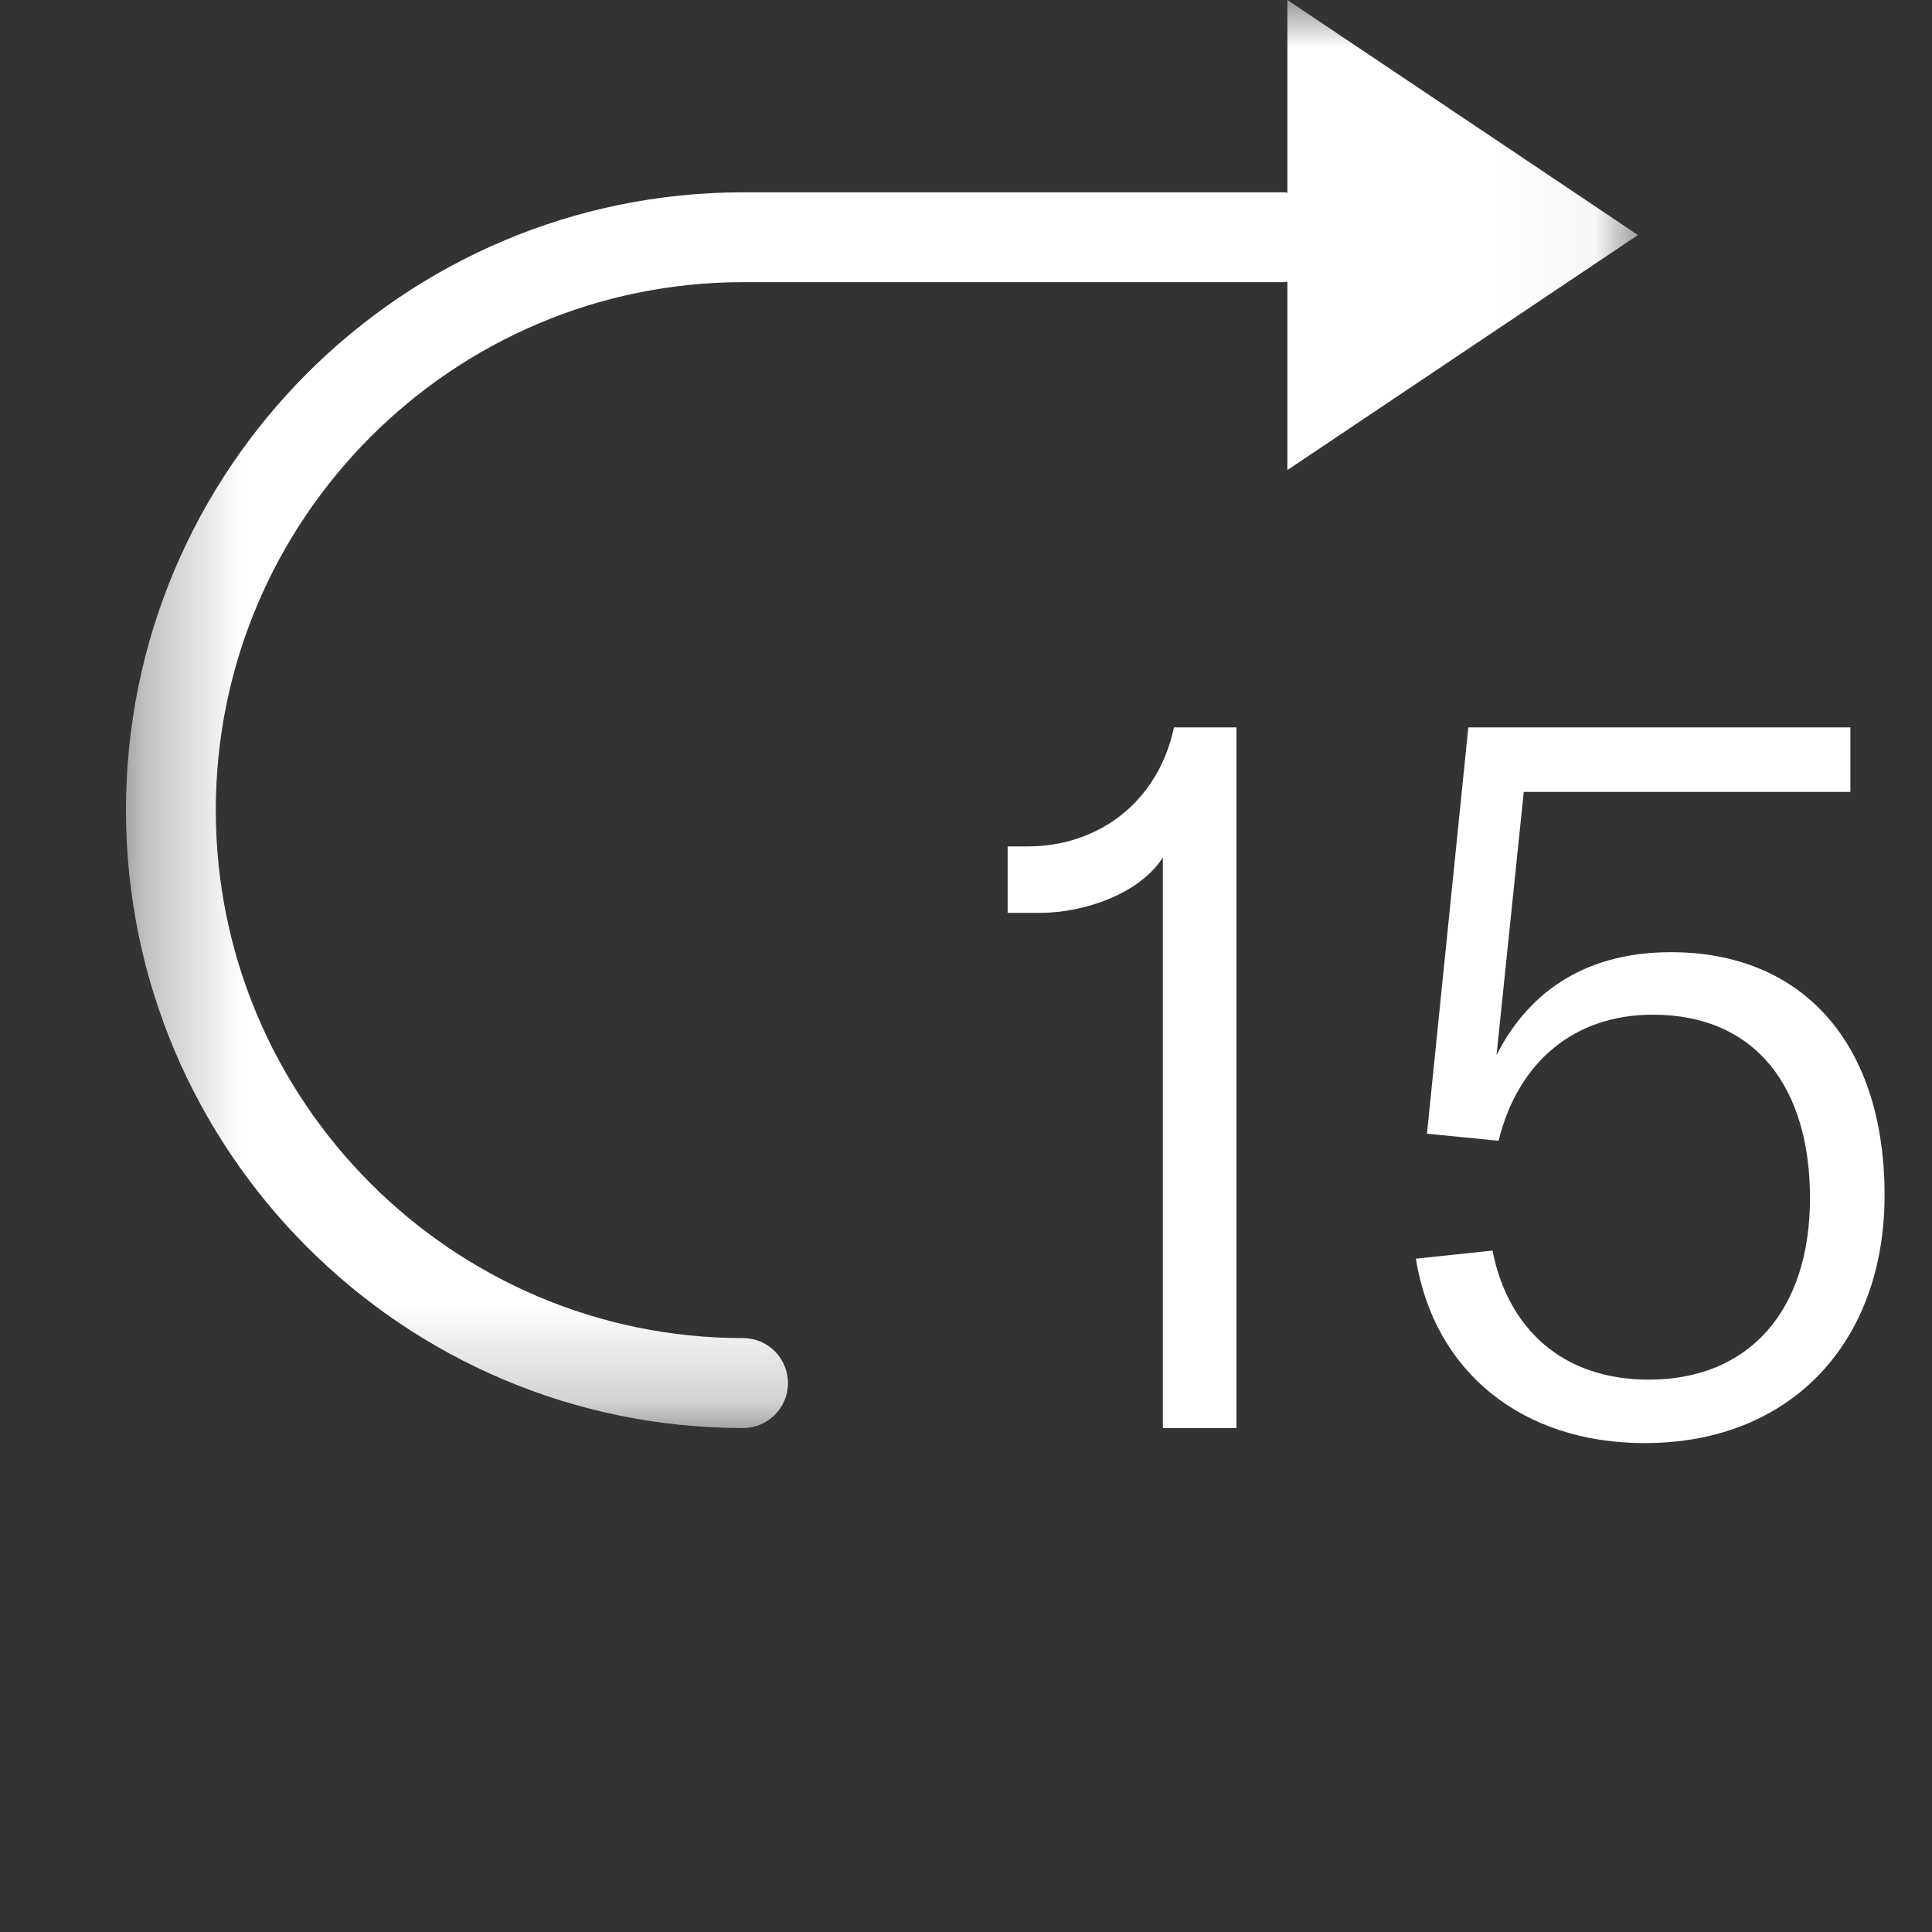 <svg width="20" height="20" viewBox="0 0 20 20" fill="none" xmlns="http://www.w3.org/2000/svg">
<rect x="0" y="0" width="20" height="20" fill="#333333" stroke="none"/>
<path fill-rule="evenodd" clip-rule="evenodd" d="M12.8 7.53V14.783H12.038V8.876C11.798 9.252 11.224 9.45 10.765 9.45H10.431V8.762H10.64C11.36 8.762 11.986 8.313 12.153 7.53H12.8ZM19.509 12.372C19.509 13.896 18.539 14.939 17.026 14.939C15.753 14.939 14.845 14.198 14.657 13.03L15.45 12.946C15.607 13.739 16.16 14.282 17.068 14.282C18.111 14.282 18.737 13.562 18.737 12.403C18.737 11.256 18.174 10.504 17.11 10.504C16.285 10.504 15.711 11.005 15.513 11.809L14.772 11.736L15.2 7.53H19.155V8.198H15.774L15.492 10.922C15.847 10.223 16.463 9.857 17.297 9.857C18.675 9.857 19.509 10.817 19.509 12.372Z" fill="#FFFFFF"/>
<mask id="mask0_0_26847" style="mask-type:alpha" maskUnits="userSpaceOnUse" x="1" y="0" width="16" height="15">
<path fill-rule="evenodd" clip-rule="evenodd" d="M1.304 0H16.956V14.783H1.304V0Z" fill="white"/>
</mask>
<g mask="url(#mask0_0_26847)">
<path fill-rule="evenodd" clip-rule="evenodd" d="M16.956 2.433L13.327 0V1.996C13.318 1.996 13.31 1.991 13.301 1.991H7.693C4.17 1.991 1.304 4.86 1.304 8.387C1.304 11.914 4.17 14.783 7.693 14.783C7.949 14.783 8.157 14.575 8.157 14.318C8.157 14.061 7.949 13.852 7.693 13.852C4.683 13.852 2.234 11.4 2.234 8.387C2.234 5.373 4.683 2.921 7.693 2.921H13.301C13.31 2.921 13.318 2.917 13.327 2.916V4.866L16.956 2.433Z" fill="#FFFFFF"/>
</g>
</svg>
